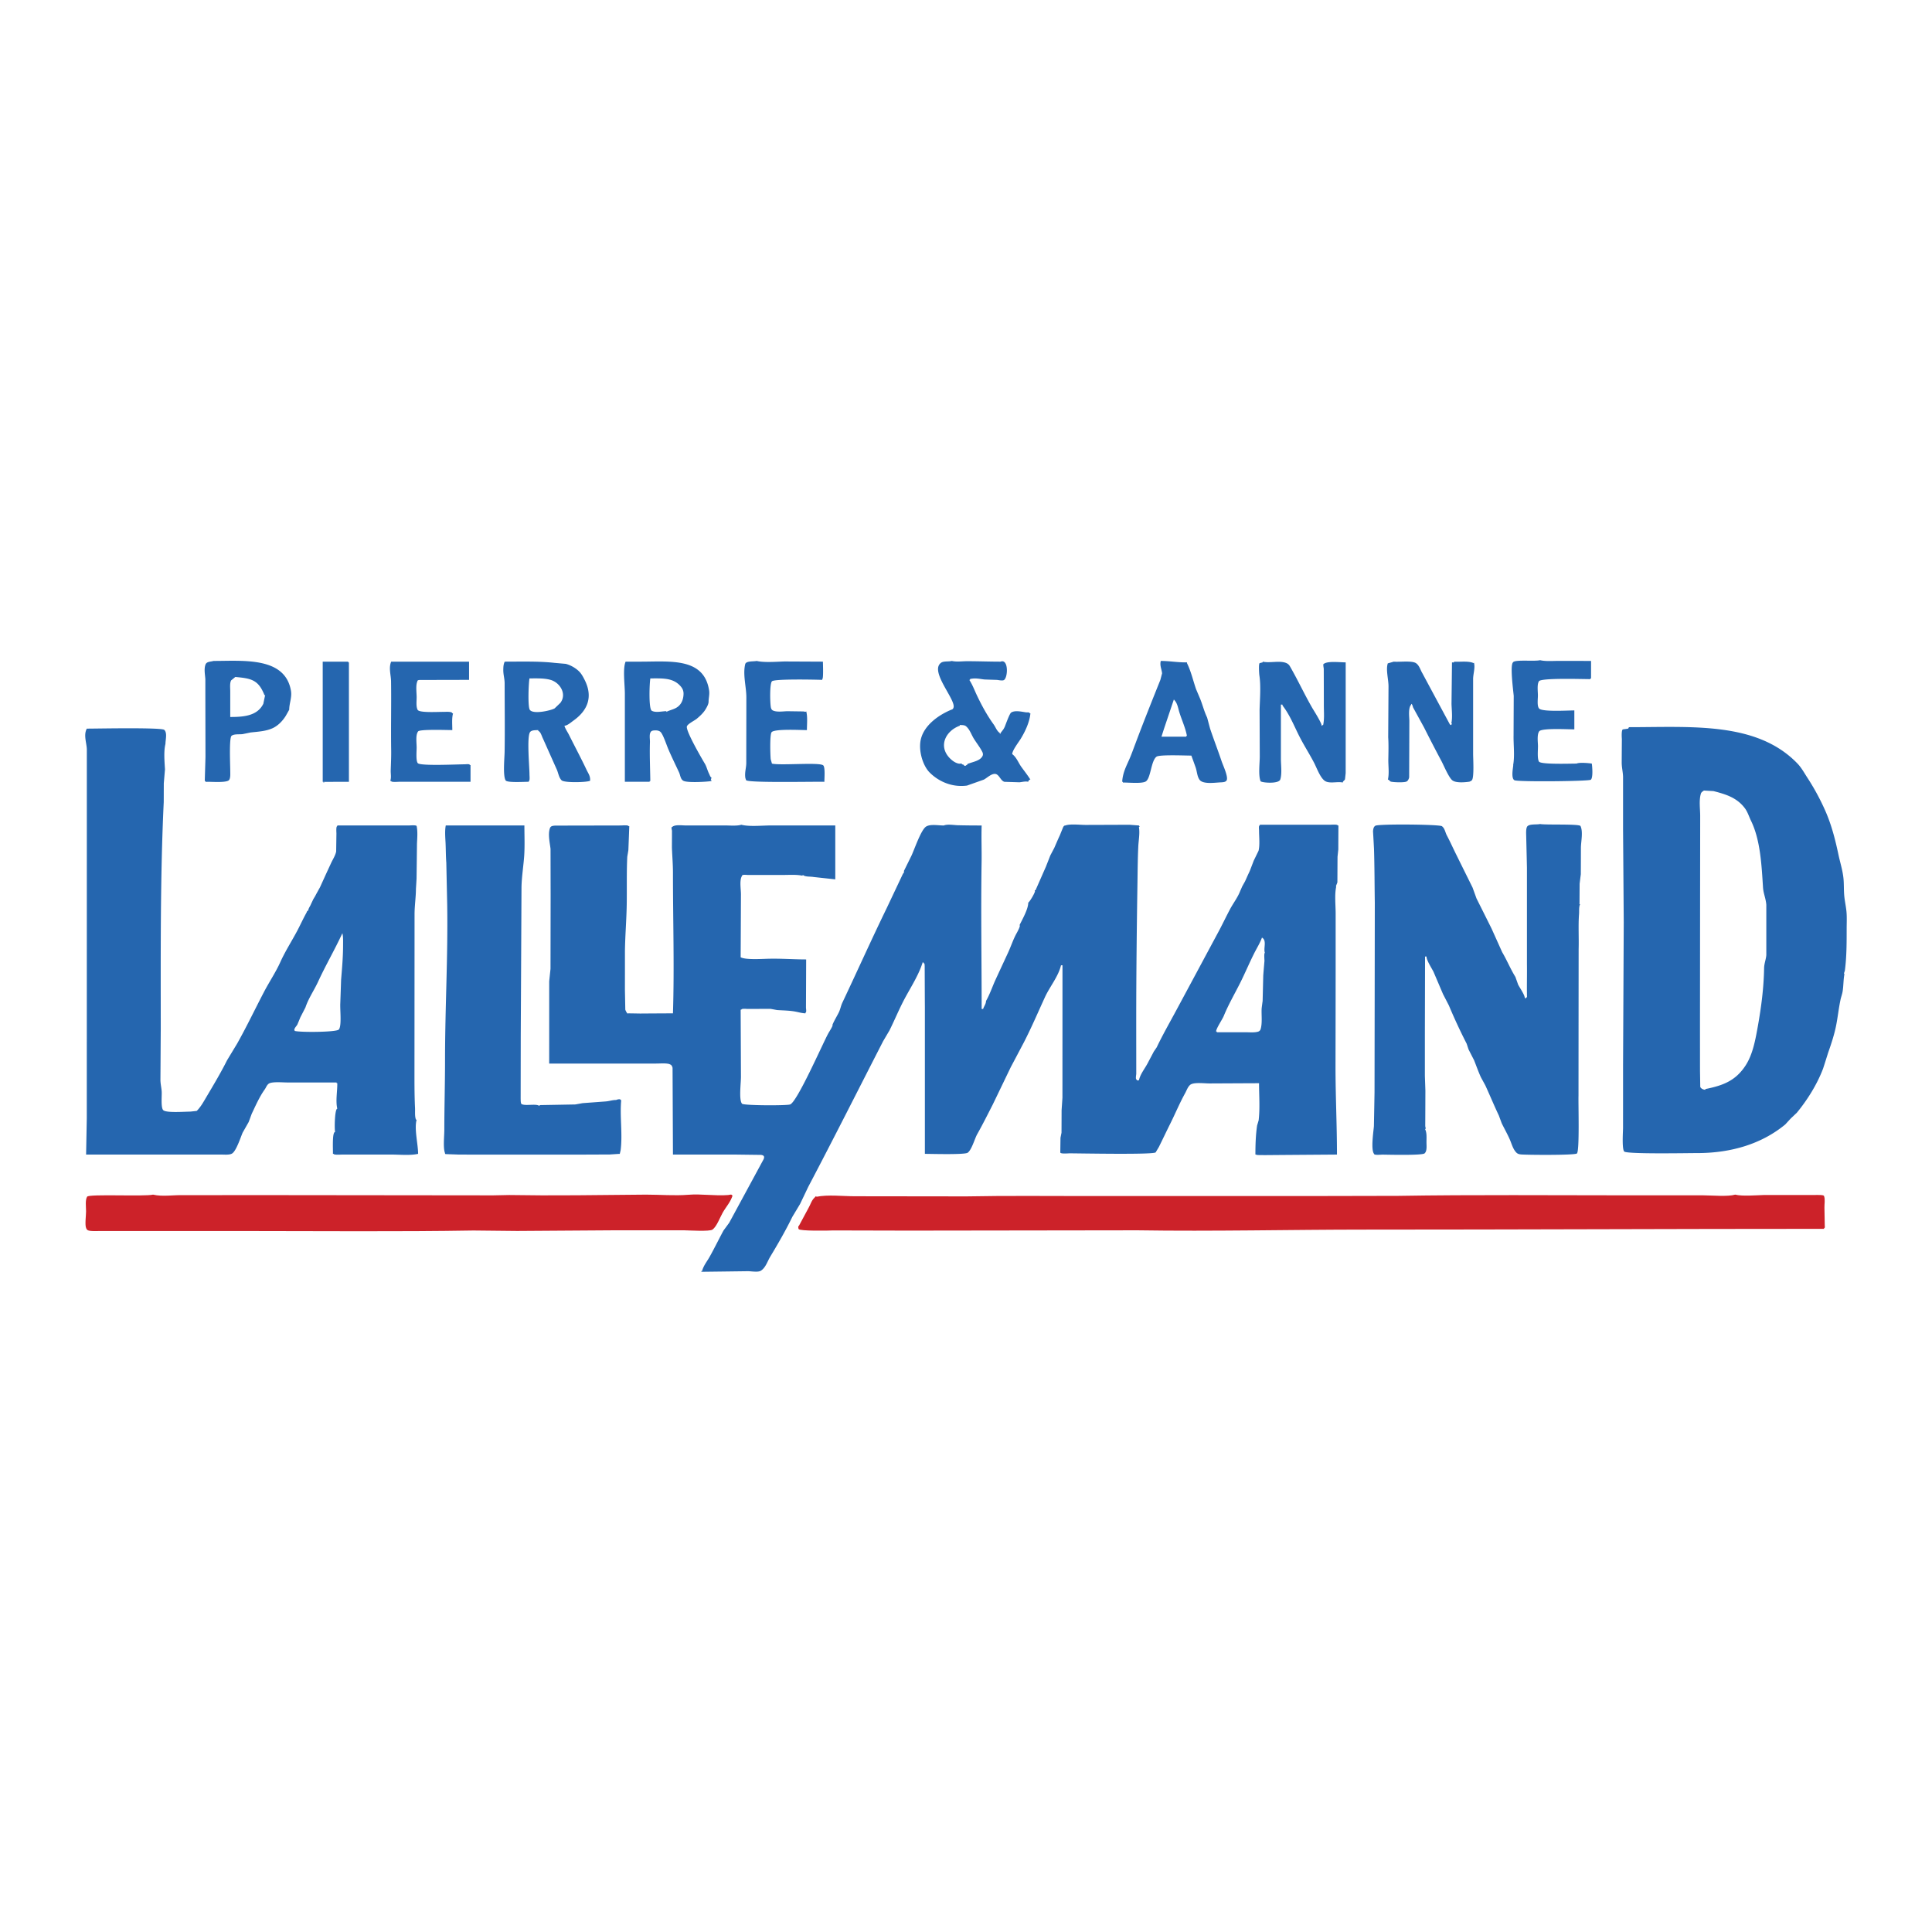 <svg xmlns="http://www.w3.org/2000/svg" width="2500" height="2500" viewBox="0 0 192.756 192.756"><g fill-rule="evenodd" clip-rule="evenodd"><path fill="#fff" d="M0 0h192.756v192.756H0V0z"/><path d="M153.656 65.867c.533.128 1.217.071 1.814.071l3.27.003v1.67c0 .095.023.073-.072.073v.073c-.752 0-4.904-.138-5.127.21-.211.324-.098 1.05-.104 1.46-.006.351-.096 1.02.121 1.262.309.351 2.859.19 3.514.19v1.891c-.619 0-3.246-.148-3.502.19-.225.297-.143.996-.127 1.404.012.422-.09 1.272.096 1.614.166.312 3.16.205 3.75.205.365-.167 1.584 0 1.525 0 .053.338.137 1.434-.104 1.613-.219.155-7.297.225-7.617.046-.396-.223-.068-1.516-.125-1.516.17-.929.023-1.996.041-2.975l.016-3.921c-.051-.552-.369-2.961-.092-3.324.018-.023.035-.042.053-.062.309-.244 2.127-.043 2.67-.177zM75.491 65.942c.744.178 1.957.079 2.763.053l3.85.018c0 .267.067 1.744-.072 1.744v.073c-.705-.024-4.773-.111-5.015.143-.237.242-.192 2.188-.106 2.609.03.134.08.245.211.306.383.178.978.083 1.422.07.532.008 1.062.016 1.59.022.107.007.297.078.297-.026.158.526.075 1.292.075 1.888-.625 0-3.287-.147-3.529.219-.183.272-.129 2.217-.084 2.685.041.145.084.293.124.439.836.208 4.782-.16 5.121.179.203.205.11 1.279.11 1.637-.987-.031-7.595.121-7.81-.162l-.071-.208c-.093-.557.089-1.005.089-1.521 0-2.172.008-4.362.008-6.539 0-1.035-.367-2.263-.115-3.307.083-.343.857-.251 1.142-.322zM32.197 66.013h2.469c.095 0 .073-.024.073.072h.073V78c-.8.001-1.598.005-2.399.008-.09-.011-.071-.03-.071.065h-.072c0-.098.024-.073-.072-.073l-.001-11.987zM39.027 66.013h7.771v1.817c-1.597.003-3.197.009-4.794.01-.133.005-.363-.016-.363.135-.182.404-.073 1.111-.073 1.598 0 .389-.073.928.101 1.25.169.318 2.099.191 2.586.202.185.001.872-.059.872.146h.074c-.138.489-.074 1.117-.074 1.67-.512 0-3.242-.1-3.411.132-.271.356-.148 1.121-.148 1.612 0 .368-.087 1.325.115 1.557.265.297 3.995.113 4.682.113.125 0 .507-.061.507.072h.072v1.672h-7.119c-.152 0-.797.061-.797-.072h-.075v-.073c.099-.326.016-.67.03-1.015.021-.631.054-1.309.045-1.967-.036-2.321.021-4.604-.012-6.897-.013-.653-.254-1.335.011-1.962zM125.979 66.013c.729.175 1.795-.17 2.447.185a.725.725 0 0 1 .268.276c.793 1.371 1.447 2.802 2.242 4.175.164.277.928 1.475.928 1.757h.072v-.073h.074c.135-.571.07-1.321.07-1.961-.002-1.209-.004-2.42-.008-3.633-.006-.128-.102-.507.008-.507.385-.302 1.621-.147 2.18-.147 0 3.682 0 7.36-.002 11.04-.021.21-.045.419-.068.625-.049.123-.221.19-.221.323-.553-.131-1.393.165-1.838-.2-.457-.373-.775-1.303-1.041-1.803-.451-.862-.975-1.676-1.418-2.539-.539-1.047-.963-2.173-1.699-3.121l-.031-.111h-.146v5.377c0 .669.125 1.487-.059 2.087-.154.496-1.975.32-1.975.164-.23-.598-.074-1.787-.074-2.47-.008-1.546-.01-3.092-.018-4.642.031-1.079.139-2.376-.021-3.432-.025-.161-.094-1.225.041-1.225.096-.027.193-.048.289-.075v-.07zM139.055 66.013c.545.055 1.779-.12 2.203.143.338.207.461.696.648 1.004.912 1.7 1.826 3.401 2.74 5.099.045.047.062.075.148.075v-.071h.07v-.075h-.07c.139-.588.041-1.348.023-1.962.016-1.38.033-2.759.047-4.14.102 0 .217.048.217-.072.623.039 1.342-.086 1.898.124.078.027.066.031.066-.052.166.508-.072 1.13-.072 1.669v7.483c.006.522.102 2.195-.096 2.565-.025.031-.049.064-.08.095l-.189.09c-.467.07-1.334.142-1.695-.125-.359-.265-.857-1.47-1.078-1.889a156.687 156.687 0 0 1-1.762-3.405l-1.08-1.969c-.047-.104-.084-.372-.197-.372v.072c-.303.322-.199 1.138-.184 1.598-.006 1.885-.012 3.771-.02 5.655-.029.155-.115.353-.264.422-.256.118-1.264.077-1.547.012-.127-.03-.184-.205-.311-.205.15-.625.031-1.377.043-2.034.014-.705.035-1.491-.012-2.184l.031-5.083c0-.708-.281-1.668-.072-2.297.027-.01.057-.016.084-.024.173-.048.343-.096.511-.147zM21.302 65.942c2.97 0 7.155-.437 7.729 2.989.107.655-.175 1.24-.175 1.876l-.348.619c-.312.5-.779.992-1.336 1.238-.677.297-1.376.327-2.167.415l-.794.163c-.335.046-.859-.035-1.111.174-.253.208-.128 2.953-.128 3.495 0 .277.036.713-.115.91-.229.297-1.738.169-2.208.18-.102 0-.146.045-.146-.072h-.073c.022-.8.049-1.6.07-2.4-.002-2.131-.008-4.26-.012-6.393v-1.377c-.028-.444-.147-.986.007-1.434.11-.339.52-.291.807-.383zm2.177 1.598l-.417.341c-.152.28-.09.758-.09 1.111v2.542c1.348 0 2.71-.111 3.302-1.322.053-.264.11-.527.164-.793.006-.021.015-.04.02-.062h-.071c-.607-1.539-1.318-1.671-2.908-1.817zM50.357 66.013c1.645 0 3.409-.054 4.943.12.377.032.759.068 1.139.099.458.114.967.396 1.317.736.245.234.411.544.559.837.848 1.652.381 3.026-1.087 4.079-.227.16-.628.522-.914.522.091.328.3.603.45.9.589 1.182 1.201 2.324 1.763 3.513.13.276.335.555.347.892.003.103.033.216-.092.216-.442.131-2.373.177-2.724-.054-.021-.019-.042-.036-.065-.058-.262-.313-.295-.738-.467-1.095-.452-1.008-.901-2.02-1.353-3.029-.117-.222-.205-.611-.422-.747-.068-.043-.051-.007-.051-.103-.258.017-.653-.015-.812.196-.345.446-.062 3.492-.062 4.235 0 .142.056.654-.071.654v.072c-.456 0-2.046.104-2.291-.114l-.041-.065c-.25-.535-.09-2.167-.078-2.801.036-2.285.003-4.562.003-6.828 0-.5-.143-.872-.134-1.377.004-.305.022-.559.143-.8zm2.47 1.672c-.09.446-.182 2.801.029 3.128.316.488 2.103.081 2.478-.137.193-.184.386-.368.577-.553.672-.898-.054-2.023-.978-2.29-.635-.183-1.396-.148-2.106-.148zM62.417 66.013h1.525c2.923 0 6.323-.434 6.811 2.906.05.371-.057.737-.057 1.09 0 .257-.204.599-.337.814-.212.332-.543.638-.853.895-.224.183-.934.52-.979.773-.086.478 1.469 3.157 1.793 3.696.182.303.265.701.432 1.02.048.095.125.356.234.356a8.775 8.775 0 0 1-.073.29c.095 0 .073-.024.073.073-.508.082-2.37.185-2.786-.017-.307-.147-.326-.573-.446-.837-.364-.785-.752-1.568-1.089-2.361-.163-.384-.498-1.407-.749-1.669-.151-.154-.381-.181-.595-.17-.167.007-.336.032-.41.174-.154.276-.054.686-.066 1.025-.042 1.25.019 2.483.036 3.781 0 .099.021.073-.068.073v.072h-2.471v-8.79c.001-.874-.225-2.5.075-3.194zm2.469 1.672c-.089.458-.182 3.04.139 3.225.388.225 1.03.044 1.459.044v.072c.397-.21.834-.25 1.191-.552.354-.302.497-.72.521-1.194.018-.391-.125-.644-.372-.899-.75-.774-1.773-.696-2.938-.696zM115.809 65.942c.869 0 1.59.143 2.471.143.1 0 .145-.047.145.075.404.81.609 1.738.906 2.596l.418.986c.246.62.398 1.25.686 1.845l.289 1.083c.363 1.091.785 2.171 1.154 3.271.121.37.656 1.492.52 1.877-.092.247-.465.227-.707.243-.57.035-1.695.189-2.016-.27-.244-.346-.248-.838-.391-1.238-.139-.388-.279-.778-.422-1.168-.602 0-3.184-.113-3.477.11-.562.419-.562 2.188-1.088 2.48-.406.22-1.648.098-2.193.098-.098 0-.072.022-.072-.073h-.072c.053-.887.393-1.525.717-2.256.219-.502.406-1.041.598-1.541.797-2.13 1.65-4.263 2.494-6.369.057-.22.117-.44.172-.66-.054-.459-.244-.762-.132-1.232zm1.306 3.849c-.324.965-.648 1.93-.975 2.896l-.26.81h2.398c.094 0 .07.023.07-.072h.074c-.156-.826-.508-1.562-.752-2.342-.152-.489-.184-.923-.555-1.292zM94.96 65.942c.48.114 1.016.027 1.524.027 1.097 0 2.24.044 3.343.044.803-.321.752 1.587.332 1.837-.154.09-.52-.001-.699-.017-.41-.012-.818-.027-1.23-.041-.434-.043-.82-.155-1.305-.074-.103.016-.149 0-.149.111h-.071c.327.492.52 1.042.774 1.57.465.982 1.014 1.989 1.662 2.883.184.256.271.554.525.784.061.054.09.037.09.137h.072v-.072c.094-.124.189-.244.281-.369.043-.074.088-.148.125-.225.102-.245.488-1.346.652-1.447.383-.249 1.059-.078 1.486-.02.113.013.359-.033.359.099h.074c-.088.91-.541 1.849-.992 2.579-.197.311-.824 1.137-.824 1.488.434.321.613.866.91 1.275.291.404.574.759.848 1.181.02.03.039.059.059.086h-.074c-.053.065-.145.123-.145.218-.295-.067-.59.025-.875.052l-1.504-.047c-.404-.119-.521-.791-.961-.791-.379 0-.775.407-1.09.572l-1.677.594c-1.436.196-2.79-.366-3.727-1.302-.701-.702-1.151-2.245-.871-3.352.339-1.359 1.707-2.342 2.92-2.867.087-.042.301-.09.301-.195.452-.681-2.433-3.669-1.209-4.54.262-.185.752-.089 1.066-.178zm.799 6.391v.073c-1.359.483-2.18 1.977-1.029 3.207.25.262.604.532.963.578.117.013.285-.057.285.065.087.024.218.028.218.146h.146c.071-.083.217-.11.217-.218h.071c.438-.178 1.19-.278 1.411-.786.053-.125.02-.266-.033-.377-.236-.468-.57-.88-.846-1.323-.247-.396-.413-.94-.791-1.247-.155-.124-.404-.106-.612-.118zM162.52 72.551c6.223 0 12.746-.575 16.795 3.609.404.416.67.91.967 1.371a23.15 23.15 0 0 1 1.861 3.435c.588 1.349.961 2.795 1.275 4.279.164.792.426 1.574.508 2.415.051.547.027 1.039.066 1.594.035.53.176 1.142.229 1.675.055.572.021 1.159.021 1.743 0 1.438 0 2.768-.176 4.136-.016.123-.152.369-.045.369-.111.566-.088 1.145-.182 1.734-.049.301-.166.594-.223.887-.178.861-.258 1.67-.428 2.527-.18.91-.492 1.846-.797 2.711-.164.525-.33 1.049-.5 1.572-.586 1.553-1.549 3.109-2.623 4.412-.197.188-.396.375-.594.562-.189.201-.371.402-.557.604-2.355 1.949-5.416 2.857-8.771 2.857-.936 0-7.084.119-7.303-.158-.227-.287-.123-1.869-.113-2.311.002-2.107.002-4.213.002-6.318.023-4.746.047-9.494.068-14.24-.021-3.077-.045-6.15-.068-9.226v-5.3c-.018-.483-.127-.884-.135-1.384.004-.793.01-1.586.016-2.38-.012-.152-.062-.958.123-.958.168-.024.342-.047.508-.074.027-.046.052-.094.076-.143zm7.48 6.321c-.115.09-.256.155-.301.307-.207.67-.072 1.517-.072 2.235 0 1.234-.002 2.47-.004 3.704-.008 5.742-.01 11.483-.016 17.222l.002 4.5c.01.529.018 1.062.025 1.592.059.178.322.295.51.295v-.072c1.727-.346 3.01-.807 4.016-2.357.73-1.129.982-2.592 1.229-3.959.33-1.873.58-3.744.615-5.744.01-.477.189-.87.221-1.308v-5.008c-.045-.639-.293-1.126-.33-1.746-.143-2.259-.266-4.734-1.193-6.637-.199-.408-.338-.88-.605-1.241-.801-1.08-1.92-1.411-3.141-1.726-.319-.02-.64-.037-.956-.057zM153.656 82.212c.51.11 3.92-.029 4.031.202.266.551.059 1.501.041 2.124-.002.894-.004 1.79-.01 2.686-.041.315-.08.634-.119.948l-.012 1.946c-.004.091-.043.085.062.085-.139.292-.082.668-.109 1.01-.084 1.113-.006 2.345-.039 3.493-.006 4.87-.01 9.737-.014 14.606-.027.826.119 5.527-.158 5.77-.217.186-4.92.15-5.564.098-.186-.016-.336-.053-.461-.172-.352-.34-.482-.887-.668-1.314-.242-.555-.545-1.084-.812-1.631-.092-.254-.188-.506-.281-.762-.473-.992-.889-2.004-1.346-3.002l-.451-.828c-.254-.559-.451-1.123-.676-1.691-.186-.359-.367-.715-.551-1.074-.066-.195-.127-.387-.193-.582a54.186 54.186 0 0 1-1.771-3.811c-.195-.377-.387-.752-.584-1.129-.314-.736-.627-1.473-.943-2.211-.178-.369-.705-1.147-.705-1.54h-.145l-.018 7.755v4.141c.016.492.035.984.051 1.477-.004 1.182-.006 2.365-.014 3.547.014.104.092.299-.02.299.193.357.143.852.143 1.307 0 .365.072.873-.188 1.113-.24.217-3.58.133-4.166.125-.174-.004-.875.08-.875-.074-.342-.416-.057-2.242-.016-2.764.021-1.133.043-2.266.062-3.4.01-6.299.02-12.6.027-18.899-.029-1.798-.023-3.542-.08-5.375-.031-.583-.062-1.164-.098-1.748.02-.208.047-.446.238-.554.326-.19 6.387-.139 6.637.048.291.218.324.603.484.905.307.58.57 1.166.859 1.754.568 1.151 1.141 2.305 1.711 3.456.131.363.264.726.393 1.087.5.998 1 1.995 1.496 2.993.357.79.713 1.582 1.068 2.372.482.816.82 1.665 1.32 2.471.092.256.18.51.27.762.158.316.666 1.027.666 1.348h.145v-.074h.074v-.072c-.004-.291-.008-.582-.008-.873 0-.809.016-1.578.004-2.396v-9.591c-.021-.991-.045-1.983-.07-2.978 0-.336-.049-.789.062-1.068.142-.367.983-.228 1.321-.315zM44.474 82.358h7.845c0 1.01.045 1.969-.016 2.975-.066 1.022-.257 2.135-.273 3.2-.024 4.94-.048 9.879-.075 14.819l-.009 6.248c.009.141-.019.58.155.58.407.158 1.361-.074 1.68.139.073 0 .063.025.063-.064 1.183-.021 2.369-.041 3.55-.064.247-.043.493-.086.738-.131.776-.057 1.549-.113 2.32-.172.354-.029.643-.143 1.02-.143.089-.045.437-.143.437 0h.071c-.157 1.635.15 3.371-.06 5.014l-.085.363h-.072c-.315.02-.63.043-.948.062-.87.002-1.741.008-2.612.01h-9.807c-.873 0-1.744 0-2.615-.002-.435-.018-.865-.029-1.297-.047-.089-.02-.083-.012-.083-.096-.21-.527-.071-1.695-.071-2.326 0-2.266.071-4.559.071-6.9 0-5.303.297-10.271.217-15.545l-.09-4.214c-.05-.623-.044-1.293-.074-1.961-.027-.55-.086-1.209.02-1.745z" fill="#2566af"/><path d="M8.661 72.696c.959 0 7.436-.134 7.725.122.324.286.121 1 .121 1.404-.183.719-.095 1.765-.046 2.534-.041.464-.078.931-.119 1.395l-.006 1.881c-.355 7.437-.298 15.252-.298 22.673-.011 1.691-.02 3.385-.032 5.076.012.416.109.779.128 1.164.018.416-.096 1.576.154 1.816.305.293 2.13.145 2.689.145.217-.023.437-.045.654-.072.417-.418.688-.93.982-1.424.71-1.197 1.42-2.387 2.043-3.629.333-.553.666-1.102.999-1.652.943-1.674 1.772-3.42 2.665-5.127.52-1.004 1.178-1.975 1.64-2.996.484-1.078 1.129-2.077 1.685-3.12.322-.61.595-1.219.931-1.823.048-.087.051-.205.17-.205.034-.261.193-.422.282-.657.078-.166.158-.329.235-.495.054-.091.111-.181.167-.275l.152-.287a16.4 16.4 0 0 0 .177-.32c.054-.099.111-.198.165-.298.173-.378.345-.755.516-1.133.19-.417.385-.832.576-1.247.173-.383.432-.762.523-1.184.009-.601.019-1.202.027-1.807-.003-.155-.051-.726.087-.726v-.072h7.119c.149 0 .798-.064.798.072.115.518.057 1.208.032 1.743a999.69 999.69 0 0 1-.042 3.484c-.018.342-.039.681-.062 1.021 0 .822-.138 1.685-.138 2.542l-.008 15.109c0 1.379-.012 2.857.056 4.213.016.369-.032.766.069 1.096.03.098-.012.068.093.068-.26.904.145 2.451.145 3.414-.788.182-1.824.072-2.686.072H34.16c-.158 0-.872.057-.872-.072h-.072c.019-.363-.097-2.182.218-2.182-.08-.324-.035-2.322.218-2.322-.178-.756 0-1.676 0-2.471 0-.098.024-.072-.071-.072v-.074h-4.94c-.46 0-1.543-.104-1.841.131-.197.154-.25.367-.384.557-.527.734-.919 1.635-1.306 2.447-.101.273-.199.547-.303.818-.199.352-.398.701-.598 1.051-.204.467-.642 1.861-1.073 2.096-.276.148-.759.092-1.106.092l-2.47.002H8.59l.069-3.633c.002-8.982.004-17.965.004-26.951l.001-9.731c.022-.679-.368-1.501-.003-2.181zm25.497 20.413c-.761 1.645-1.671 3.2-2.43 4.852-.393.85-.952 1.643-1.252 2.547-.167.326-.331.65-.5.971-.104.25-.205.5-.312.748-.087.158-.301.338-.301.545.044.041.071.072 0 .072.47.17 4.205.146 4.438-.127l.048-.068c.241-.482.065-1.926.103-2.572.027-.771.055-1.543.079-2.318.092-1.13.198-2.266.198-3.486 0-.402.021-.815-.071-1.164zM73.965 82.286c.814.21 2.073.069 2.979.069 2.133 0 4.262.003 6.392.003v5.376c-.722-.08-1.448-.157-2.171-.237-.315-.054-.643-.012-.925-.118-.077-.029-.172-.138-.172-.01-.618-.128-1.306-.074-1.96-.074H74.62c-.136 0-.58-.06-.58.074-.3.47-.098 1.377-.116 1.96-.009 2.059-.017 4.119-.029 6.177.521.286 2.194.155 2.905.146 1.233-.021 2.438.071 3.631.071-.005 1.601-.012 3.198-.019 4.792.002.139.076.512-.053.512v.074c-.345-.014-.588-.09-.885-.15-.636-.137-1.289-.133-1.948-.178-.22-.041-.438-.082-.657-.121-.75.002-1.499.008-2.249.01-.143 0-.654-.059-.654.074h-.071c.009 2.205.021 4.408.029 6.613.019.604-.234 2.369.108 2.77.153.18 4.344.199 4.786.076.694-.193 3.285-6.127 3.829-7.111.068-.127.523-.822.401-.822.179-.445.438-.842.649-1.273.147-.305.202-.654.345-.953 1.484-3.133 2.899-6.296 4.416-9.414.538-1.138 1.077-2.273 1.612-3.41.044-.083.22-.277.095-.277.25-.507.5-1.011.748-1.516.299-.604.969-2.647 1.497-2.96.429-.259 1.229-.1 1.752-.1.366-.149.964-.042 1.368-.027.801.022 1.595.027 2.41.027-.041 1.23.012 2.411-.006 3.629-.078 4.919.006 9.763.006 14.677h.145c.082-.266.291-.504.291-.799.357-.629.588-1.295.875-1.959.439-.955.883-1.908 1.324-2.861.303-.655.518-1.346.871-1.969.074-.131.414-.767.27-.767.275-.574.873-1.6.873-2.251.213-.164.766-1.163.654-1.163 0-.096-.023-.071.07-.071l1.037-2.353c.146-.374.297-.75.441-1.126l.393-.745c.184-.417.359-.842.553-1.249.109-.272.221-.542.33-.815.051-.096.102-.178.227-.178.471-.178 1.469-.056 2.035-.056 1.453-.004 2.908-.009 4.355-.016l.945.072c.031.06.131.146 0 .146.111.633-.035 1.342-.062 1.96-.055 1.157-.064 2.378-.08 3.488-.074 4.76-.125 9.317-.125 14.01 0 1.723.004 3.445.004 5.17-.006.125-.102.576.047.576v.074h.217c.146-.633.562-1.125.859-1.678.209-.4.424-.799.635-1.201.094-.135.188-.271.281-.41.602-1.262 1.305-2.486 1.961-3.709 1.438-2.67 2.869-5.34 4.303-8.012.355-.677.693-1.385 1.051-2.057.324-.613.764-1.165 1.014-1.819.068-.15.135-.297.197-.448l.156-.283c.043-.075.086-.149.127-.225.055-.12.109-.237.162-.357.039-.09.08-.178.119-.266.035-.08.074-.158.111-.237.037-.08.072-.156.105-.235l.375-.979c.16-.327.318-.654.479-.981.146-.583.051-1.385.051-2.02 0-.127-.061-.508.074-.508v-.072h6.973c.15 0 .799-.062.799.072h.074c-.006.798-.01 1.597-.012 2.394-.027.241-.051.485-.078.726-.006.846-.008 1.694-.014 2.542-.021.124-.203.441-.117.441-.178.803-.057 1.815-.057 2.688v5.52c-.002 3.246-.008 6.488-.014 9.734 0 3.031.145 5.789.145 8.789-2.424.018-4.842.035-7.266.055-.154-.008-.797.016-.797-.055h-.074c0-1.008.033-1.967.17-2.904.055-.172.104-.346.154-.518.143-1.217.039-2.475.039-3.697-1.623.006-3.244.016-4.871.023-.512.012-1.654-.158-2.006.146-.24.209-.35.559-.496.824-.559 1.008-.982 2.039-1.496 3.068-.381.762-.746 1.541-1.127 2.305-.105.178-.213.357-.318.533-.248.246-7.621.096-8.576.096-.188 0-.939.078-.939-.096l.02-1.451c.033-.172.068-.342.102-.512.004-.746.006-1.496.008-2.242.029-.414.057-.828.084-1.244.002-4.404.004-8.811.004-13.219h-.146c-.266 1.131-1.129 2.145-1.605 3.188-.689 1.5-1.336 3.018-2.086 4.479-.439.832-.879 1.668-1.322 2.5-.598 1.24-1.193 2.479-1.791 3.717-.506.99-1.008 1.996-1.555 2.965-.25.439-.542 1.557-.952 1.854-.298.215-3.632.113-4.271.113v-14.602c-.01-1.381-.012-2.762-.019-4.142-.012-.118.009-.29-.128-.29v-.072h-.073c-.394 1.26-1.155 2.43-1.774 3.58-.567 1.057-1.011 2.154-1.542 3.219-.211.355-.42.713-.63 1.068-2.49 4.854-4.934 9.715-7.474 14.539l-.809 1.695-.774 1.289c-.664 1.363-1.427 2.684-2.208 3.98-.274.451-.449 1.082-.925 1.391-.286.184-.945.053-1.298.053-1.549.02-3.098.041-4.647.059v-.074h.071c.143-.535.461-.91.729-1.377.5-.887.928-1.779 1.413-2.672.191-.258.381-.516.568-.773 1.119-2.066 2.239-4.129 3.355-6.195.064-.109.157-.277.112-.41-.044-.119-.191-.146-.297-.162-.871-.01-1.74-.021-2.608-.033l-6.177.002-.039-8.643a.55.55 0 0 0-.163-.314c-.057-.025-.113-.053-.173-.08-.381-.096-.871-.045-1.294-.045H54.793l.002-8.207c.042-.414.086-.824.129-1.238l.012-7.409c-.004-1.522-.005-3.044-.009-4.567-.069-.595-.28-1.487-.052-2.081.075-.203.287-.221.498-.238a14229 14229 0 0 0 6.54-.013c.15 0 .797-.064.797.072h.074c-.029.799-.059 1.599-.092 2.395-.036.218-.071.438-.11.655-.074 1.594-.027 3.186-.054 4.793-.026 1.518-.154 3.034-.178 4.579 0 1.309 0 2.614-.002 3.923.015.65.026 1.303.038 1.951.018.107.253.521.253.375.411.006.82.012 1.231.02 1.091-.008 2.183-.014 3.271-.02.146-4.662 0-9.147 0-14.021 0-.883-.078-1.725-.104-2.542.003-.555.006-1.109.006-1.663-.02-.108-.099-.372.027-.372.271-.256.978-.146 1.38-.146 1.281 0 2.566 0 3.851-.003.534.001 1.192.07 1.664-.068zm51.941 11.259c-.201.561-.529 1.069-.793 1.601-.479.958-.885 1.922-1.361 2.879-.555 1.109-1.189 2.193-1.662 3.348-.143.346-.76 1.244-.76 1.543h.072v.074c.945 0 1.891 0 2.832-.004.426 0 .908.055 1.289-.059a.373.373 0 0 0 .25-.25c.188-.627.062-1.426.104-2.088.031-.244.062-.482.096-.727l.062-2.545c.037-.482.08-.967.121-1.454-.006-.16-.055-.794.041-.794-.166-.475.227-1.231-.291-1.524z" fill="#2566af"/><path d="M15.27 119.189c.929.223 2.067.021 3.046.053 2.564-.002 5.132-.006 7.696-.006 7.729.008 15.456.018 23.183.025.535-.014 1.067-.021 1.6-.033 1.088.012 2.177.023 3.269.033 1.161-.002 2.323-.004 3.482-.008l6.906-.064c1.439 0 2.84.125 4.211.014 1.318-.109 2.685.133 3.991.025.104-.01.369-.104.369.033h.072c-.215.689-.654 1.129-1.003 1.748-.254.447-.582 1.359-1.005 1.668-.294.207-2.301.08-2.79.072h-7.259c-3.15.02-6.299.043-9.447.064-1.45-.016-2.901-.029-4.354-.045-7.564.127-15.173.051-22.884.051H9.968c-.362 0-.83.039-1.147-.055-.131-.041-.17-.111-.223-.225-.146-.307-.012-1.27-.012-1.682 0-.438-.102-1.129.107-1.463.177-.289 5.733.002 6.577-.205zM173.125 119.189c.699.178 2.055.062 2.83.039 1.717 0 3.436 0 5.156-.004.148.004.875-.035.875.109.127.348.027.787.039 1.164l.031 1.742c0 .104.053.291-.07.291v.072c-14.875 0-30.785.076-45.766.076-7.424 0-15.17.188-22.74.07-7.604.012-15.205.023-22.81.031l-7.545-.018c-.452.025-3.352.074-3.445-.137-.044-.096-.066-.316.024-.316.318-.592.638-1.184.955-1.777.22-.373.288-.75.631-1.068.051-.051.158-.199.158-.059 1.178-.234 2.617-.053 3.851-.053 3.703.006 7.407.01 11.109.014 4.014-.078 8.07-.033 12.137-.033h21.502c3.146-.008 6.295-.014 9.443-.02 7.482-.125 15.375-.053 23.172-.053h7.266c.877.003 2.445.149 3.197-.07z" fill="#cc2229"/></g></svg>